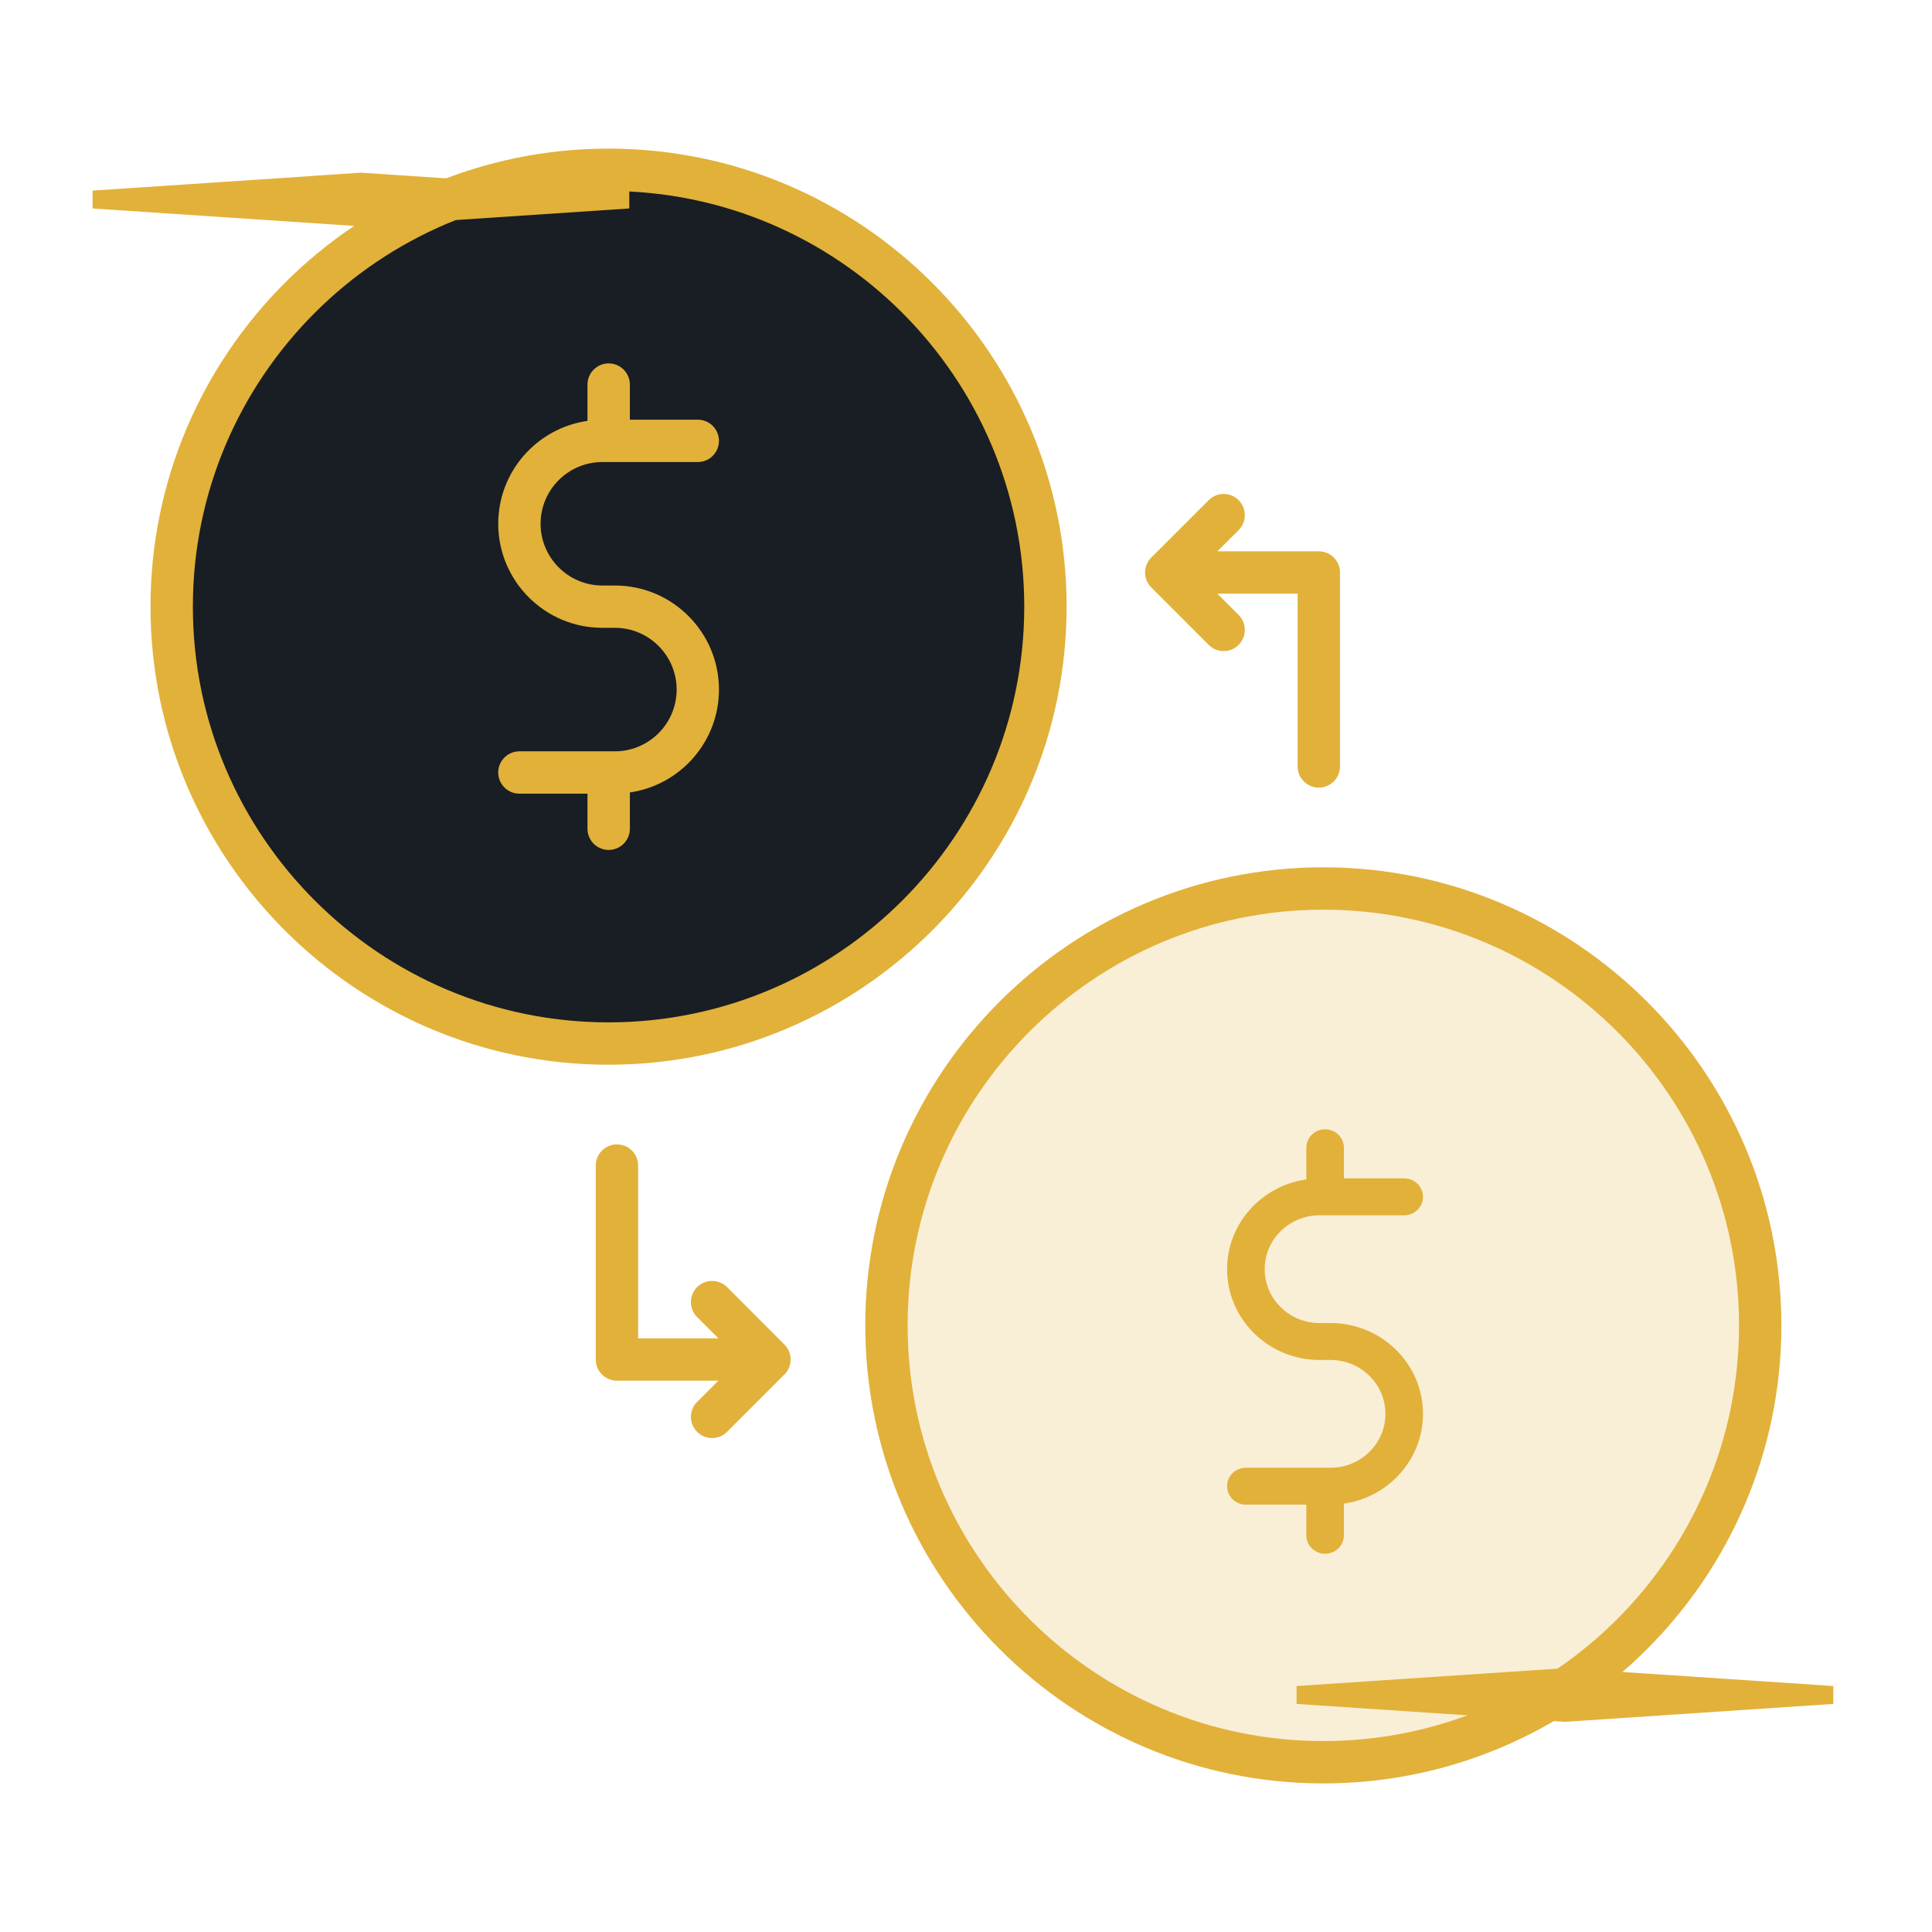 <svg width="52" height="52" viewBox="0 0 52 52" fill="none" xmlns="http://www.w3.org/2000/svg">
<g clip-path="url(#clip0_2147_4378)">
<path d="M16.38 28.087C22.873 28.087 28.138 22.823 28.138 16.329C28.138 9.835 22.873 4.57 16.38 4.57C9.886 4.57 4.621 9.835 4.621 16.329C4.621 22.823 9.886 28.087 16.38 28.087Z" fill="#181E23"/>
<path opacity="0.2" d="M36.001 47.759C42.495 47.759 47.759 42.495 47.759 36.001C47.759 29.507 42.495 24.242 36.001 24.242C29.507 24.242 24.242 29.507 24.242 36.001C24.242 42.495 29.507 47.759 36.001 47.759Z" fill="#E2B13A"/>
<path d="M16.379 28.657C23.177 28.657 28.708 23.126 28.708 16.328C28.708 9.53 23.177 4 16.379 4C9.581 4 4.051 9.53 4.051 16.328C4.051 23.126 9.581 28.657 16.379 28.657ZM16.379 5.14C22.548 5.14 27.568 10.159 27.568 16.328C27.568 22.498 22.549 27.517 16.379 27.517C10.21 27.517 5.191 22.498 5.191 16.328C5.191 10.159 10.21 5.14 16.379 5.14Z" fill="#E2B13A"/>
<path d="M16.55 20.222H13.98C13.665 20.222 13.41 20.477 13.41 20.792C13.41 21.106 13.665 21.362 13.98 21.362H15.812V22.306C15.812 22.621 16.068 22.876 16.383 22.876C16.697 22.876 16.953 22.621 16.953 22.306V21.329C18.307 21.133 19.351 19.968 19.351 18.56C19.351 17.015 18.095 15.759 16.55 15.759H16.212C15.296 15.759 14.55 15.013 14.55 14.097C14.55 13.181 15.296 12.436 16.212 12.436H18.781C19.096 12.436 19.351 12.181 19.351 11.866C19.351 11.551 19.096 11.296 18.781 11.296H16.953V10.351C16.953 10.036 16.697 9.781 16.383 9.781C16.068 9.781 15.812 10.036 15.812 10.351V11.328C14.457 11.522 13.41 12.688 13.41 14.097C13.41 15.642 14.667 16.898 16.212 16.898H16.55C17.466 16.898 18.212 17.644 18.212 18.56C18.212 19.476 17.466 20.222 16.55 20.222Z" fill="#E2B13A"/>
<path d="M47.946 35.672C47.946 28.874 42.415 23.344 35.617 23.344C28.82 23.344 23.289 28.874 23.289 35.672C23.289 42.47 28.82 48.001 35.617 48.001C42.415 48.001 47.946 42.47 47.946 35.672ZM35.617 46.861C29.448 46.861 24.429 41.842 24.429 35.672C24.429 29.503 29.448 24.484 35.617 24.484C41.787 24.484 46.806 29.503 46.806 35.672C46.806 41.842 41.787 46.861 35.617 46.861Z" fill="#E2B13A"/>
<path d="M35.814 39.504H33.533C33.254 39.504 33.027 39.726 33.027 40.001C33.027 40.276 33.254 40.498 33.533 40.498H35.16V41.322C35.16 41.597 35.386 41.819 35.665 41.819C35.945 41.819 36.171 41.597 36.171 41.322V40.47C37.373 40.299 38.3 39.282 38.3 38.054C38.3 36.706 37.185 35.61 35.814 35.61H35.514C34.701 35.61 34.039 34.959 34.039 34.16C34.039 33.361 34.701 32.71 35.514 32.71H37.794C38.074 32.71 38.3 32.488 38.3 32.213C38.3 31.939 38.074 31.716 37.794 31.716H36.171V30.892C36.171 30.617 35.945 30.395 35.665 30.395C35.386 30.395 35.16 30.617 35.16 30.892V31.744C33.956 31.914 33.027 32.931 33.027 34.16C33.027 35.508 34.143 36.604 35.514 36.604H35.814C36.627 36.604 37.289 37.254 37.289 38.054C37.289 38.853 36.627 39.504 35.814 39.504Z" fill="#E2B13A"/>
<path d="M35.496 14.839H32.766L33.338 14.268C33.56 14.045 33.56 13.685 33.338 13.462C33.115 13.239 32.755 13.239 32.532 13.462L30.987 15.006C30.765 15.229 30.765 15.59 30.987 15.812L32.532 17.357C32.643 17.468 32.789 17.524 32.935 17.524C33.081 17.524 33.226 17.468 33.338 17.357C33.56 17.134 33.56 16.774 33.338 16.551L32.766 15.979H34.926V20.63C34.926 20.944 35.181 21.199 35.496 21.199C35.811 21.199 36.066 20.944 36.066 20.63V15.409C36.066 15.095 35.811 14.839 35.496 14.839Z" fill="#E2B13A"/>
<path d="M16.605 30.801C16.29 30.801 16.035 31.056 16.035 31.371V36.591C16.035 36.906 16.29 37.161 16.605 37.161H19.334L18.763 37.732C18.54 37.955 18.54 38.316 18.763 38.538C18.874 38.65 19.02 38.705 19.166 38.705C19.312 38.705 19.458 38.65 19.569 38.538L21.113 36.994C21.336 36.771 21.336 36.41 21.113 36.188L19.569 34.643C19.346 34.421 18.986 34.421 18.763 34.643C18.54 34.866 18.54 35.227 18.763 35.449L19.334 36.021H17.175V31.371C17.175 31.056 16.92 30.801 16.605 30.801Z" fill="#E2B13A"/>
<g filter="url(#filter0_f_2147_4378)">
<path d="M2.492 5.13L9.714 4.648L16.937 5.13V5.611L9.714 6.093L2.492 5.611V5.13Z" fill="#E2B13A"/>
</g>
<g filter="url(#filter1_f_2147_4378)">
<path d="M34.898 45.38L42.121 44.898L49.343 45.38V45.861L42.121 46.343L34.898 45.861V45.38Z" fill="#E2B13A"/>
</g>
</g>
<defs>
<filter id="filter0_f_2147_4378" x="-1.508" y="0.648" width="22.445" height="9.445" filterUnits="userSpaceOnUse" color-interpolation-filters="sRGB">
<feFlood flood-opacity="0" result="BackgroundImageFix"/>
<feBlend mode="normal" in="SourceGraphic" in2="BackgroundImageFix" result="shape"/>
<feGaussianBlur stdDeviation="2" result="effect1_foregroundBlur_2147_4378"/>
</filter>
<filter id="filter1_f_2147_4378" x="30.898" y="40.898" width="22.445" height="9.445" filterUnits="userSpaceOnUse" color-interpolation-filters="sRGB">
<feFlood flood-opacity="0" result="BackgroundImageFix"/>
<feBlend mode="normal" in="SourceGraphic" in2="BackgroundImageFix" result="shape"/>
<feGaussianBlur stdDeviation="2" result="effect1_foregroundBlur_2147_4378"/>
</filter>
<clipPath id="clip0_2147_4378">
<rect width="52" height="52" fill="white"/>
</clipPath>
</defs>
</svg>
